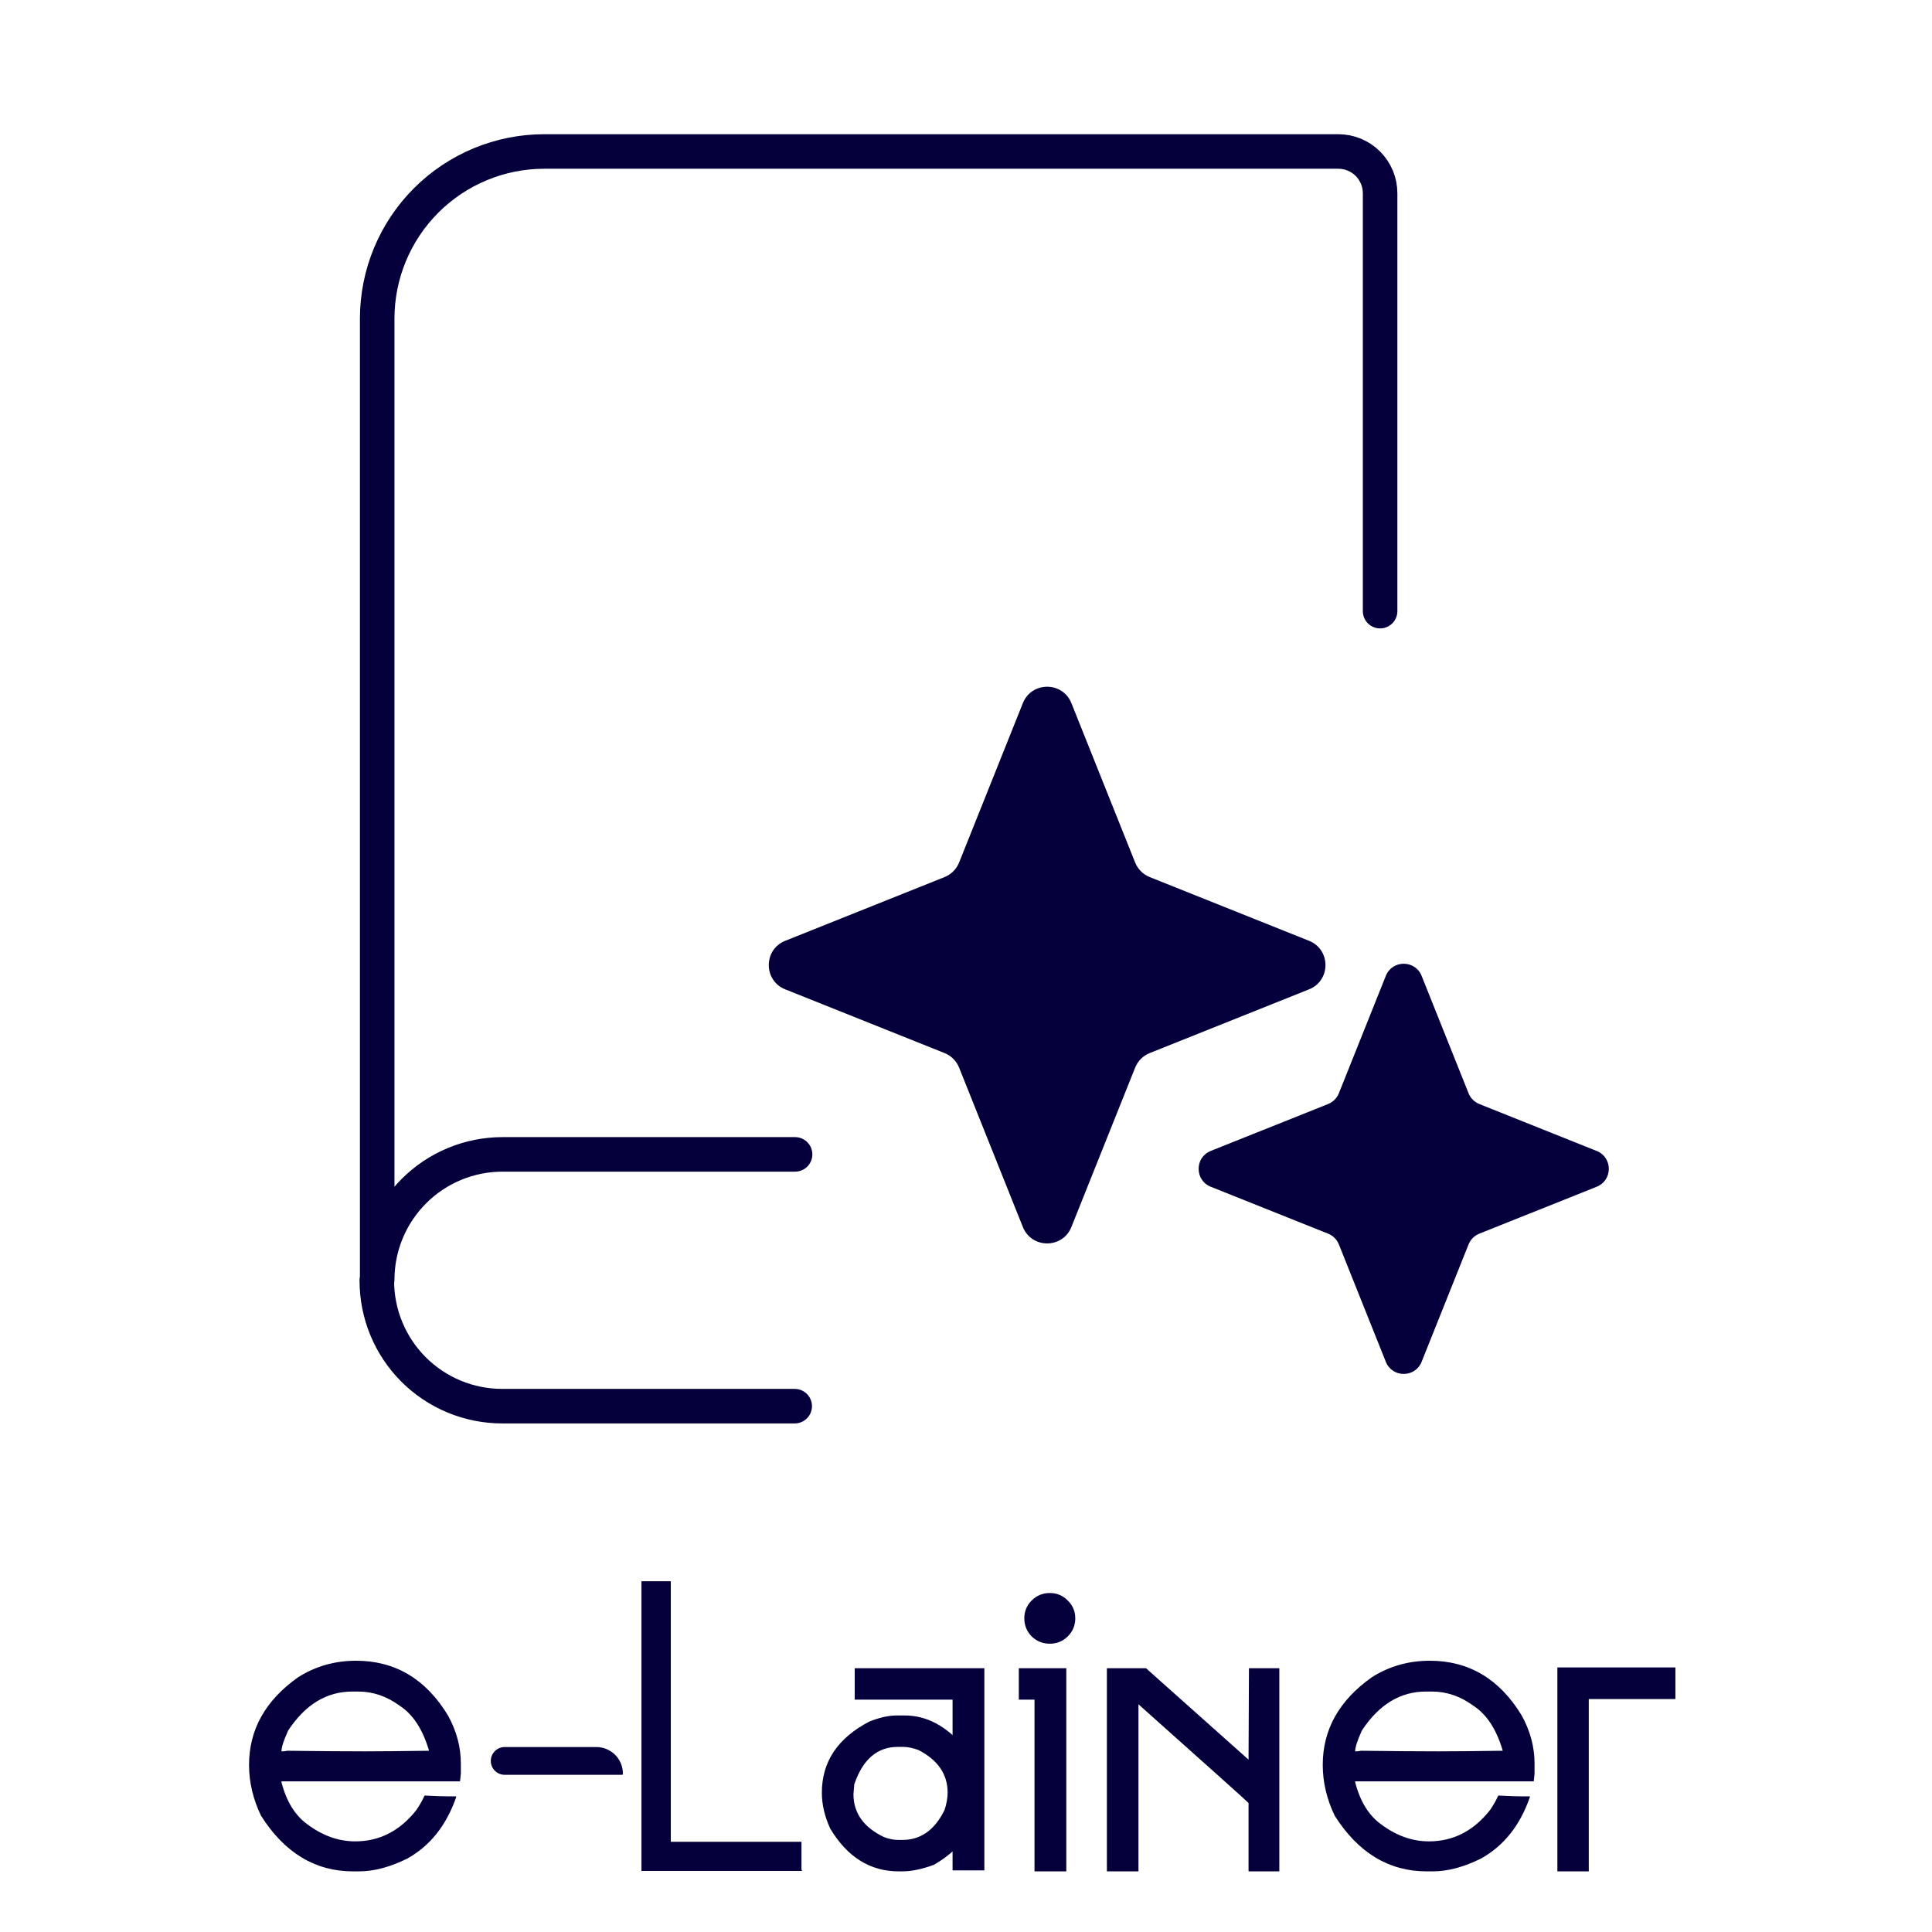 <svg width="256" height="256" viewBox="0 0 256 256" fill="none" xmlns="http://www.w3.org/2000/svg">
<path d="M105.303 186.324H66.543C62.138 186.324 57.913 184.574 54.797 181.459C51.682 178.344 49.932 174.118 49.932 169.713" stroke="#05003C" stroke-width="4.576" stroke-linecap="round" stroke-linejoin="round"/>
<path d="M182.871 80.979V25.608C182.871 24.139 182.288 22.731 181.249 21.692C180.211 20.654 178.802 20.071 177.334 20.071L72.129 20.071C66.255 20.071 60.621 22.404 56.468 26.558C52.314 30.711 49.98 36.345 49.98 42.219L49.98 169.573C49.98 165.167 51.731 160.942 54.846 157.826C57.961 154.712 62.186 152.961 66.592 152.961H105.352" stroke="#05003C" stroke-width="4.576" stroke-linecap="round" stroke-linejoin="round"/>
<path d="M135.532 93.175C136.694 90.269 140.806 90.269 141.968 93.175L150.411 114.285C150.763 115.166 151.461 115.864 152.342 116.216L173.452 124.659C176.358 125.821 176.358 129.934 173.452 131.096L152.342 139.538C151.461 139.89 150.763 140.588 150.411 141.469L141.968 162.579C140.806 165.485 136.694 165.485 135.532 162.58L127.089 141.469C126.737 140.588 126.039 139.89 125.158 139.538L104.048 131.096C101.142 129.934 101.142 125.821 104.048 124.659L125.158 116.216C126.039 115.864 126.737 115.166 127.089 114.285L135.532 93.175Z" fill="#05003C"/>
<path d="M183.629 129.307C184.485 127.166 187.515 127.166 188.371 129.307L194.592 144.862C194.852 145.511 195.366 146.025 196.015 146.285L211.57 152.506C213.711 153.362 213.711 156.392 211.57 157.249L196.015 163.469C195.366 163.729 194.852 164.243 194.592 164.892L188.371 180.447C187.515 182.588 184.485 182.588 183.629 180.447L177.408 164.892C177.148 164.243 176.634 163.729 175.985 163.469L160.43 157.249C158.289 156.392 158.289 153.362 160.43 152.506L175.985 146.285C176.634 146.025 177.148 145.511 177.408 144.862L183.629 129.307Z" fill="#05003C"/>
<path d="M47.181 220.056C52.367 220.056 56.427 222.473 59.362 227.309C60.497 229.368 61.064 231.49 61.064 233.675V235.045L60.956 236.039H37.295V236.146C37.943 238.672 39.077 240.525 40.698 241.707C42.715 243.229 44.84 243.99 47.073 243.99C50.296 243.99 52.997 242.602 55.176 239.827C55.608 239.2 55.968 238.564 56.256 237.919C57.697 237.991 58.759 238.027 59.444 238.027H60.443V238.134C59.147 241.877 56.986 244.59 53.96 246.274C51.673 247.402 49.549 247.966 47.586 247.966H46.776C41.77 247.966 37.709 245.513 34.594 240.606C33.531 238.403 33 236.155 33 233.863C33 229.189 35.161 225.321 39.483 222.258C41.788 220.79 44.353 220.056 47.181 220.056ZM37.295 232.063H37.403C37.601 232.063 37.826 232.036 38.078 231.983C42.256 232.036 45.686 232.063 48.369 232.063C50.26 232.063 53.087 232.036 56.85 231.983C56.022 229.153 54.726 227.165 52.961 226.019C51.25 224.766 49.423 224.139 47.478 224.139H46.667C43.282 224.139 40.455 225.858 38.186 229.296C37.592 230.604 37.295 231.526 37.295 232.063Z" fill="#05003C"/>
<path d="M84.996 209.525H88.885V244.044H106.199V247.724L106.28 247.912H84.996V209.525Z" fill="#05003C"/>
<path d="M113.254 221.05L130.433 221.05V247.838H126.22V225.213H113.254V221.05ZM119.489 227.309H119.894C122.739 227.309 125.332 228.67 127.673 231.392C129.059 233.344 129.753 235.457 129.753 237.731C129.753 241.617 127.763 244.734 123.783 247.08C122.199 247.671 120.794 247.966 119.57 247.966H119.083C115.302 247.966 112.277 246.077 110.008 242.298C109.27 240.686 108.9 239.101 108.9 237.543C108.9 233.442 110.998 230.299 115.194 228.114C116.544 227.577 117.742 227.309 118.786 227.309H119.191C119.372 227.309 119.471 227.309 119.489 227.309ZM113.087 237.731C113.087 240.221 114.42 242.11 117.085 243.399C117.751 243.668 118.417 243.802 119.083 243.802H119.57C122.001 243.802 123.864 242.477 125.161 239.827C125.431 238.985 125.566 238.224 125.566 237.543C125.566 235.09 124.27 233.2 121.676 231.875C120.92 231.607 120.254 231.472 119.678 231.472H118.975C116.238 231.472 114.312 233.129 113.195 236.442C113.195 236.478 113.159 236.908 113.087 237.731Z" fill="#05003C"/>
<path d="M139.104 211.083C140.04 211.083 140.833 211.415 141.481 212.077C142.147 212.722 142.48 213.51 142.48 214.441C142.48 215.373 142.147 216.169 141.481 216.832C140.833 217.477 140.04 217.799 139.104 217.799C138.167 217.799 137.366 217.477 136.7 216.832C136.052 216.169 135.727 215.373 135.727 214.441C135.727 213.51 136.052 212.722 136.7 212.077C137.366 211.415 138.167 211.083 139.104 211.083ZM141.292 247.966H137.078V225.213H134.998V221.05H141.292V247.966Z" fill="#05003C"/>
<path d="M146.667 221.05H151.853L165.439 233.165L165.493 221.05H169.518V247.966H165.439V238.913C165.439 238.86 160.577 234.499 150.854 225.831V247.966H146.667V221.05Z" fill="#05003C"/>
<path d="M189.452 220.056C194.638 220.056 198.699 222.473 201.634 227.309C202.768 229.368 203.336 231.49 203.336 233.675V235.045L203.227 236.039H179.566V236.146C180.214 238.672 181.349 240.525 182.969 241.707C184.986 243.229 187.111 243.99 189.344 243.99C192.567 243.99 195.268 242.602 197.447 239.827C197.879 239.2 198.24 238.564 198.528 237.919C199.968 237.991 201.031 238.027 201.715 238.027H202.714V238.134C201.418 241.877 199.257 244.59 196.232 246.274C193.945 247.402 191.82 247.966 189.857 247.966H189.047C184.041 247.966 179.98 245.513 176.865 240.606C175.803 238.403 175.271 236.155 175.271 233.863C175.271 229.189 177.432 225.321 181.754 222.258C184.059 220.79 186.625 220.056 189.452 220.056ZM179.566 232.063H179.674C179.872 232.063 180.097 232.036 180.349 231.983C184.527 232.036 187.957 232.063 190.64 232.063C192.531 232.063 195.358 232.036 199.122 231.983C198.294 229.153 196.997 227.165 195.232 226.019C193.522 224.766 191.694 224.139 189.749 224.139H188.939C185.553 224.139 182.726 225.858 180.457 229.296C179.863 230.604 179.566 231.526 179.566 232.063Z" fill="#05003C"/>
<path d="M210.52 225.133V247.966H206.361V220.942H222V225.133H210.52Z" fill="#05003C"/>
<path d="M65.034 233.332C65.034 232.315 65.858 231.491 66.874 231.491H79.018C80.961 231.491 82.537 233.067 82.537 235.01V235.01C82.537 235.118 82.501 235.172 82.429 235.172H66.874C65.858 235.172 65.034 234.348 65.034 233.332V233.332Z" fill="#05003C"/>
</svg>
